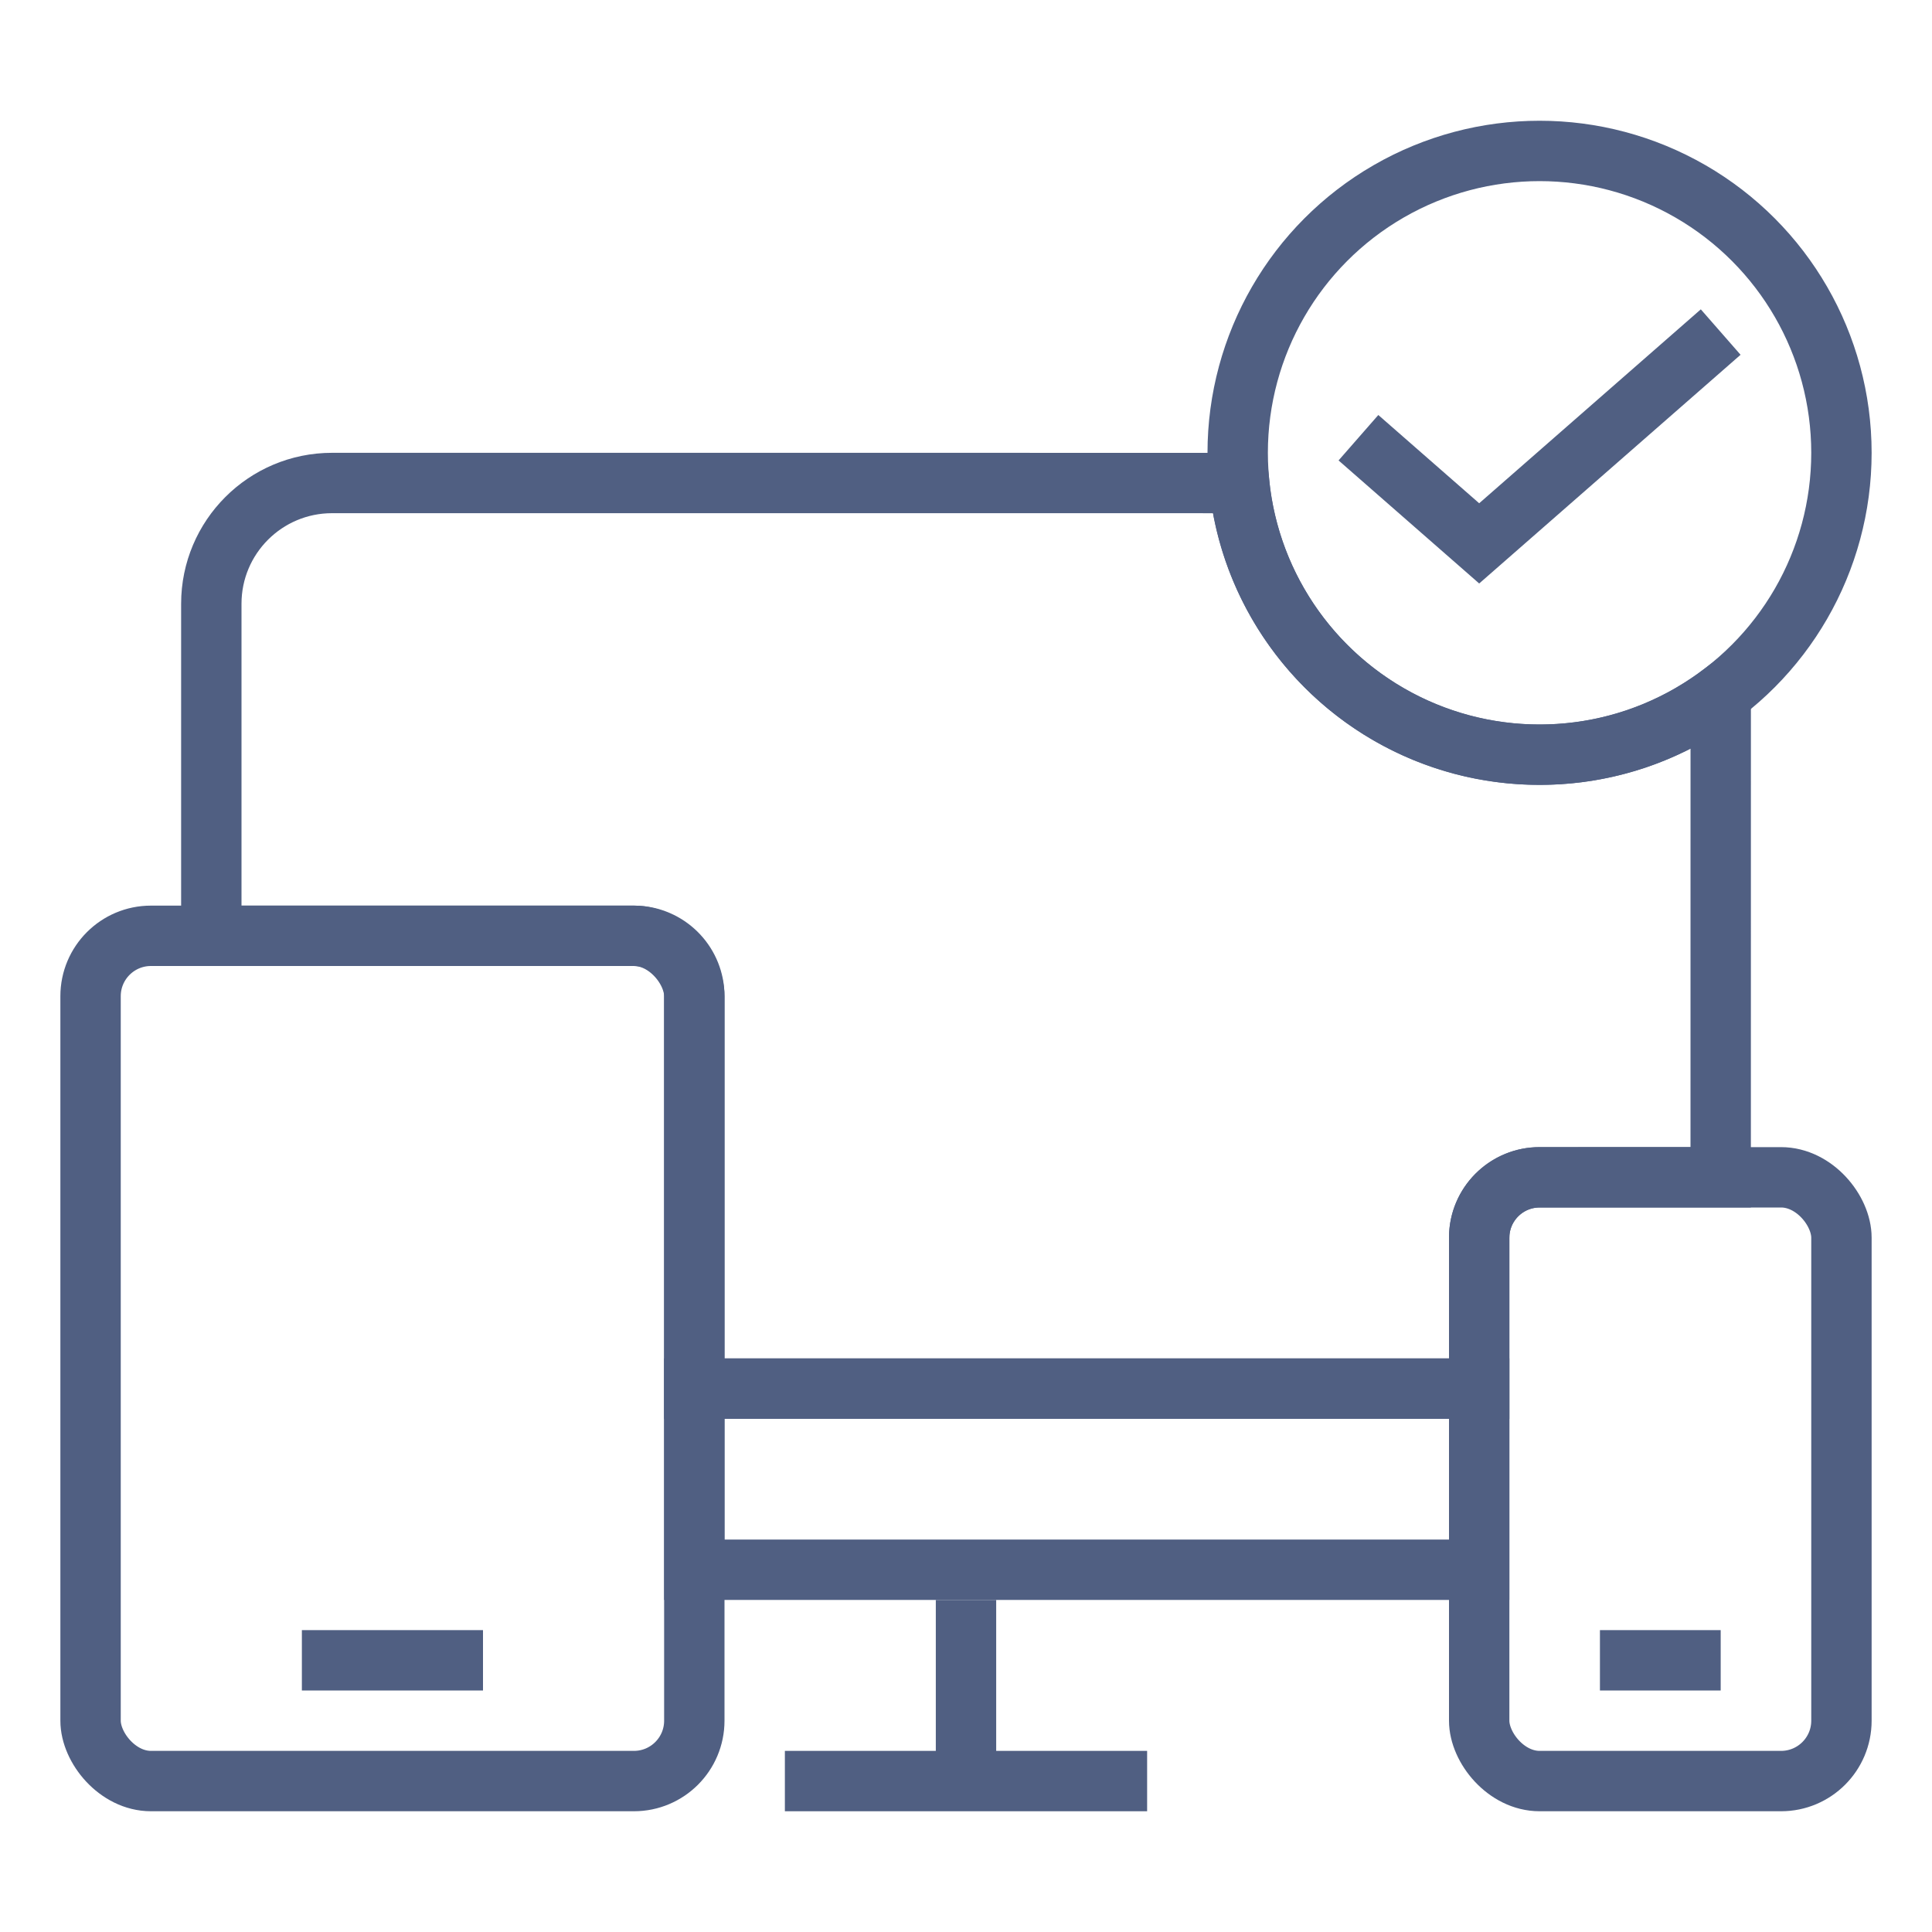 <?xml version="1.0" encoding="UTF-8"?>
<svg width="64px" height="64px" viewBox="0 0 64 64" version="1.1" xmlns="http://www.w3.org/2000/svg" xmlns:xlink="http://www.w3.org/1999/xlink">
    <title>Group 2</title>
    <g id="Page-1" stroke="none" stroke-width="1" fill="none" fill-rule="evenodd">
        <g id="by-concept" transform="translate(-834, -239)">
            <g id="Group-2" transform="translate(834, 239)">
                <rect id="64x64" x="0" y="0" width="64" height="64"></rect>
                <rect id="60x60" x="2" y="2" width="60" height="60"></rect>
                <path d="M51,25 C53.252,25 55.329,24.256 57.001,23 L57,38.999 L51,39 C49.946,39 49.082,39.816 49.005,40.851 L49,41 L49,46 L23,46 L23,33 C23,31.946 22.184,31.082 21.149,31.005 L21,31 L7,30.999 L7,20 C7,17.791 8.791,16 11,16 L41.049,16.001 C41.551,21.054 45.815,25 51,25 Z" id="Combined-Shape" stroke="#505F82" stroke-width="2"></path>
                <circle id="Oval" stroke="#505F82" stroke-width="2" cx="51" cy="15" r="10"></circle>
                <polyline id="Path" stroke="#505F82" stroke-width="2" points="45 14.5 49 18 57 11"></polyline>
                <polygon id="Rectangle-Copy-45" stroke="#505F82" stroke-width="2" points="23 46 49 46 49 52 23 52"></polygon>
                <rect id="Rectangle" stroke="#505F82" stroke-width="2" x="3" y="31" width="20" height="28" rx="2"></rect>
                <rect id="Rectangle" stroke="#505F82" stroke-width="2" x="49" y="39" width="12" height="20" rx="2"></rect>
                <line x1="32" y1="59" x2="32" y2="53" id="Path-35" stroke="#505F82" stroke-width="2"></line>
                <line x1="26" y1="59" x2="38" y2="59" id="Path-36" stroke="#505F82" stroke-width="2"></line>
                <line x1="10" y1="55" x2="16" y2="55" id="Path-37" stroke="#505F82" stroke-width="2"></line>
                <line x1="53" y1="55" x2="57" y2="55" id="Path-37-Copy-2" stroke="#505F82" stroke-width="2"></line>
            </g>
        </g>
    </g>
</svg>